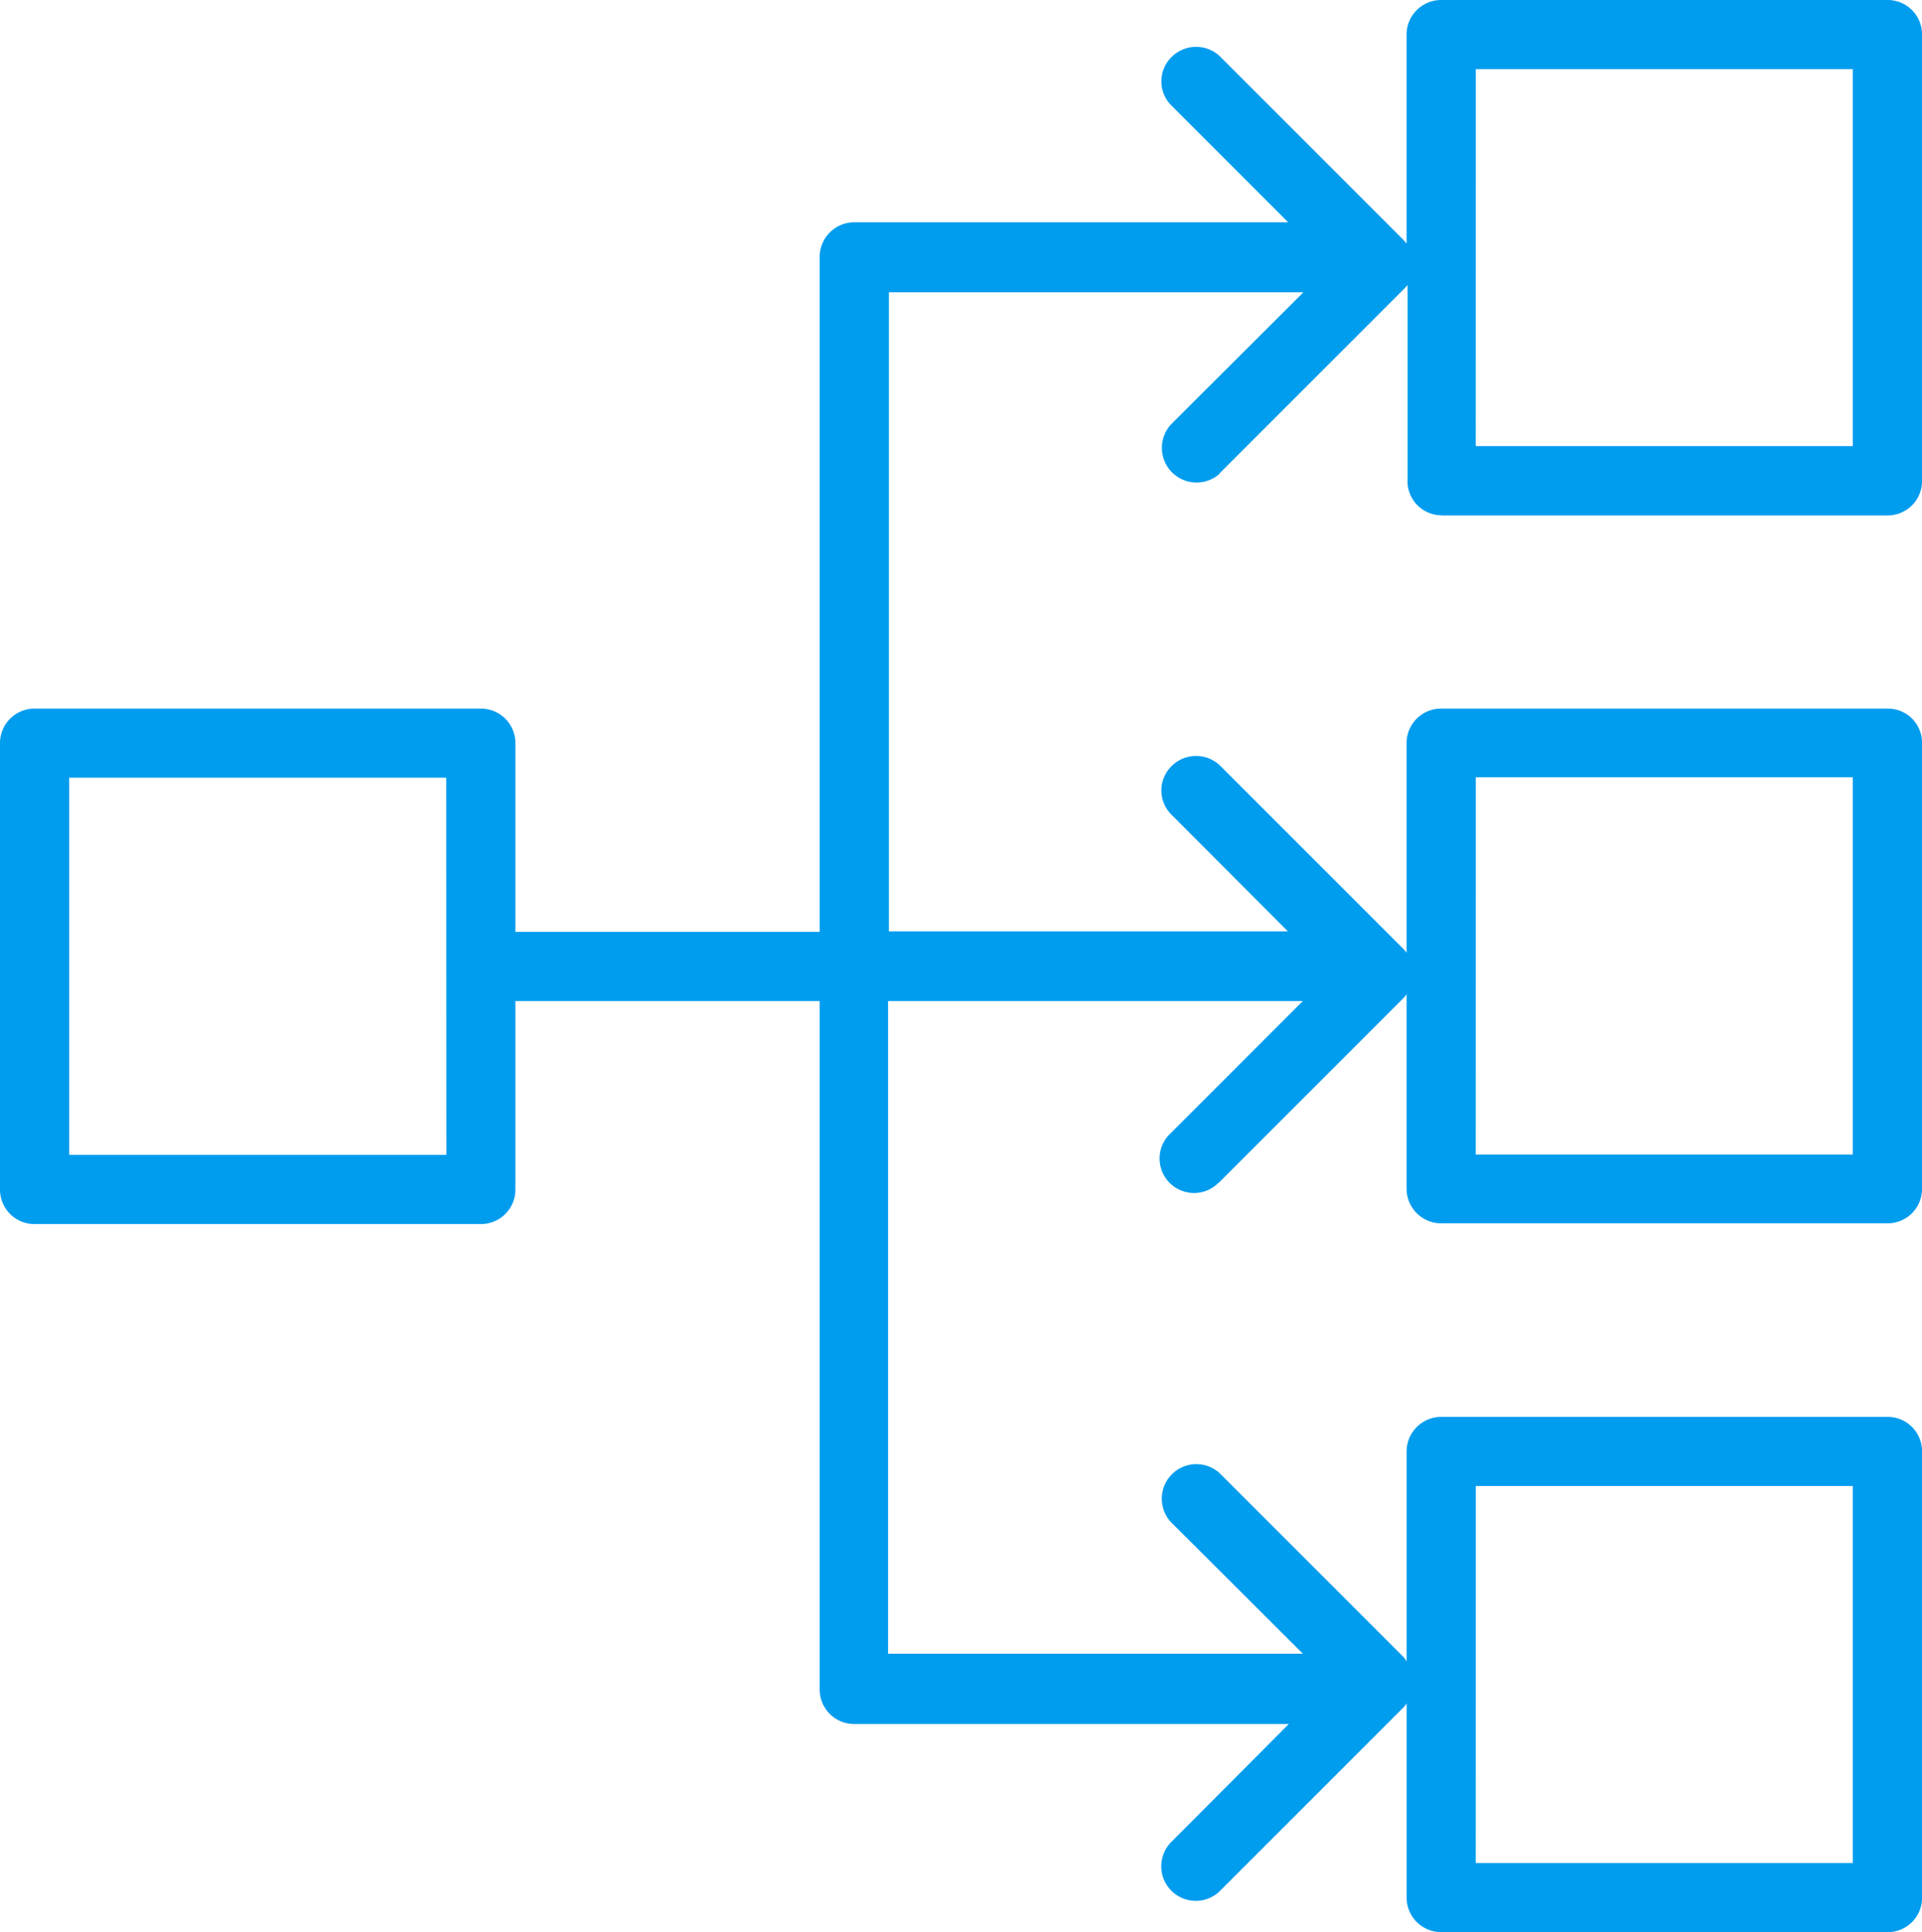 <?xml version="1.0" encoding="UTF-8"?> <svg xmlns="http://www.w3.org/2000/svg" width="50.784" height="51.057" viewBox="0 0 50.784 51.057"><path id="Path_674" data-name="Path 674" d="M39.714,15.781h11.8a.908.908,0,0,0,.906-.914V3.076a.908.908,0,0,0-.906-.914h-11.8a.915.915,0,0,0-.914.914V8.6l-.068-.085-4.87-4.87a.916.916,0,0,0-1.29.043.9.9,0,0,0,0,1.247l3.1,3.1H24.207a.915.915,0,0,0-.914.914V26.785h-8.04V21.8a.91.91,0,0,0-.914-.914H2.549a.91.91,0,0,0-.914.914v11.79a.91.91,0,0,0,.914.914h11.79a.91.91,0,0,0,.914-.914V28.613h8.04V46.8a.91.91,0,0,0,.914.914H35.69l-3.1,3.11a.913.913,0,0,0,1.247,1.333l.043-.043,4.87-4.87.051-.077V52.3a.915.915,0,0,0,.914.914h11.8a.908.908,0,0,0,.906-.914V40.514a.908.908,0,0,0-.906-.914h-11.8a.915.915,0,0,0-.914.914v5.545l-.068-.1-4.87-4.87a.913.913,0,0,0-1.29,1.29l3.486,3.477H25.1V28.613H36.058L32.572,32.1a.91.91,0,1,0,1.239,1.333l.051-.043,4.87-4.87.068-.085v5.135a.915.915,0,0,0,.914.914h11.8a.908.908,0,0,0,.906-.914V21.8a.9.9,0,0,0-.906-.914h-11.8a.91.91,0,0,0-.914.914v5.536l-.068-.085-4.87-4.87a.916.916,0,0,0-1.29.043.9.9,0,0,0,0,1.247l3.093,3.1H25.122V9.885H36.075l-3.486,3.477A.916.916,0,0,0,33.836,14.7l.043-.051,4.87-4.87.077-.085v5.143a.9.9,0,0,0,.88.94h.009m.914-11.79H50.59v9.962H40.628Zm-27.2,28.69H3.463V22.71h9.962Zm27.2,8.749H50.59v9.962H40.628Zm0-18.728H50.59v9.97H40.628Z" transform="translate(-1.635 -2.162)" fill="#009cee"></path></svg> 